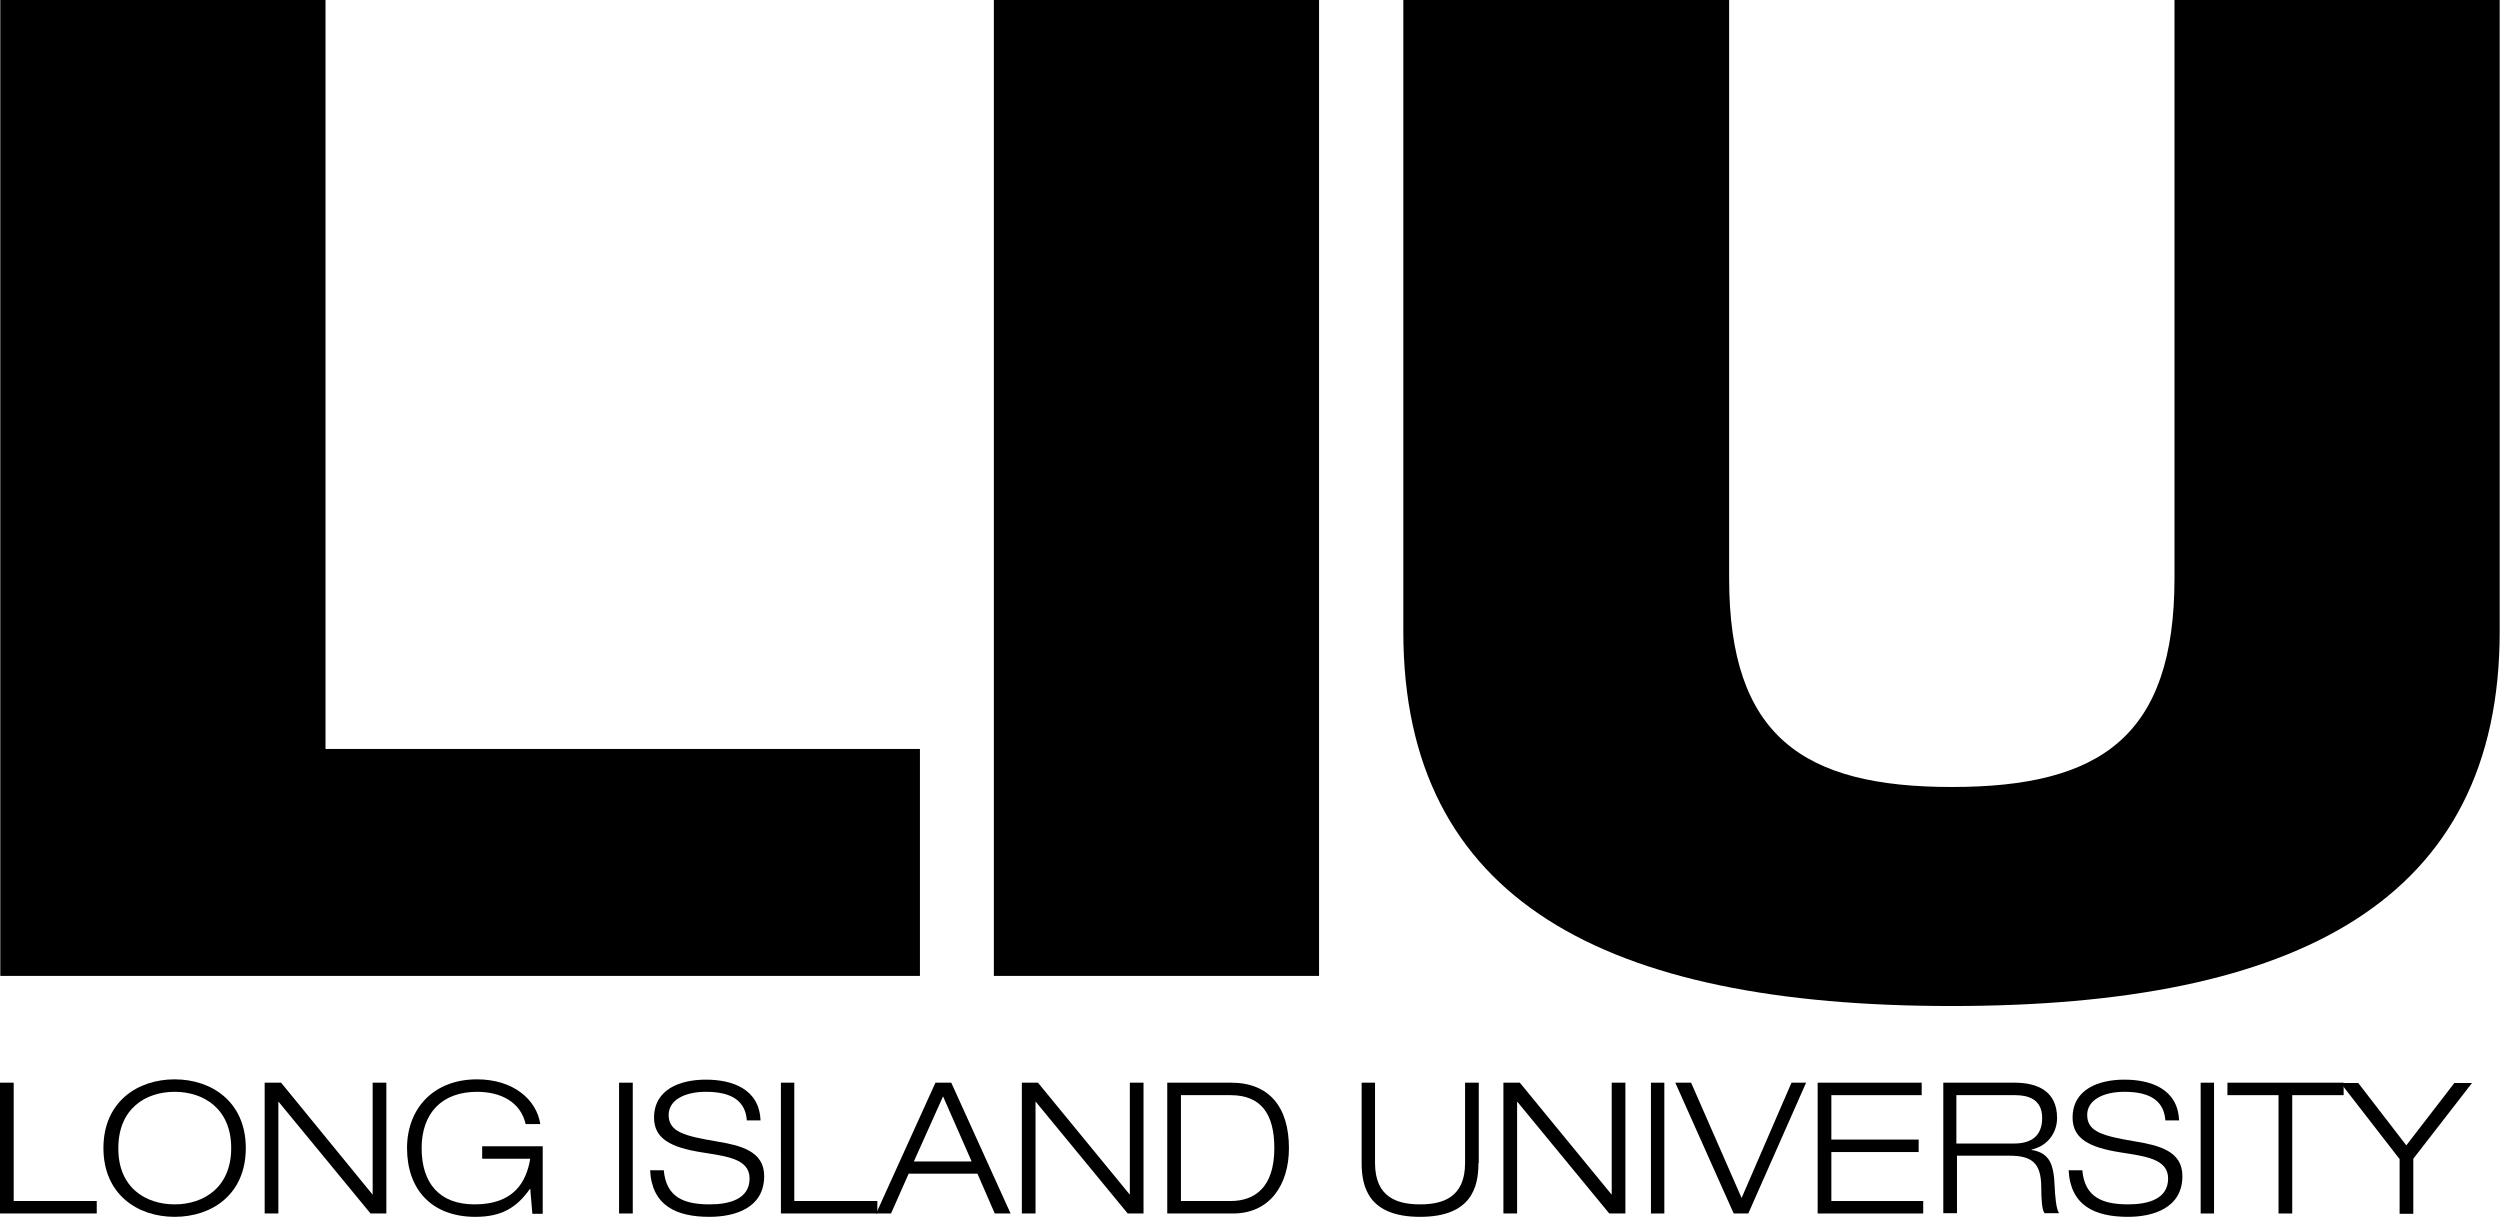 <?xml version="1.0" encoding="utf-8"?>
<!-- Generator: Adobe Illustrator 26.0.3, SVG Export Plug-In . SVG Version: 6.00 Build 0)  -->
<svg version="1.1" id="Layer_1" xmlns="http://www.w3.org/2000/svg" xmlns:xlink="http://www.w3.org/1999/xlink" x="0px" y="0px"
	 viewBox="0 0 821.8 400" style="enable-background:new 0 0 821.8 400;" xml:space="preserve">
<g>
	<g>
		<g>
			<path d="M0.1,0H107v246.2h195.4v74.6H0.1V0z"/>
			<path d="M326.7,0h106.9v320.8H326.7V0z"/>
		</g>
		<g>
			<path d="M461.5,0h106.9v190c0,52.1,24.3,68.7,73.2,68.7s73.2-16.6,73.2-68.7V0h106.9v207.6c0,88.5-66.5,123.1-180.2,123.1
				c-113.7,0-180.2-34.6-180.2-123.1V0z"/>
		</g>
	</g>
	<g>
		<path d="M0,355.9h4.5v38.9h27.3v4.1H0V355.9z"/>
		<path d="M57.4,354.8c12.2,0,23.4,7.4,23.4,22.6c0,15.2-11.1,22.6-23.4,22.6c-12.2,0-23.4-7.4-23.4-22.6
			C34,362.2,45.2,354.8,57.4,354.8z M57.4,395.9c9.5,0,18.6-5.5,18.6-18.5c0-13-9.1-18.5-18.6-18.5c-9.5,0-18.5,5.5-18.5,18.5
			C38.8,390.4,47.9,395.9,57.4,395.9z"/>
		<path d="M87,355.9h5.4l30,36.7h0.1v-36.7h4.5v43h-5.2l-30.2-36.7h-0.1v36.7H87V355.9z"/>
		<path d="M174.3,390.8h-0.1c-4.4,6.3-9.5,9.2-17.9,9.2c-14.6,0-22.5-9.2-22.5-22.6c0-13,8.7-22.6,23-22.6c12,0,19.6,6.7,20.8,14.7
			h-4.8c-1.7-7.3-8.2-10.6-16-10.6c-11.7,0-18.2,7.2-18.2,18.5c0,11.6,5.9,18.5,17.4,18.5c12.9,0,17-7.3,18.3-15h-15.8v-4.1h19.9
			v22.2h-3.4L174.3,390.8z"/>
		<path d="M203.5,355.9h4.5v43h-4.5V355.9z"/>
		<path d="M245.5,368.2c-0.6-7.4-6.6-9.3-13.5-9.3c-6.9,0-12.2,2.7-12.2,7.6c0,5.6,5.2,6.9,15.7,8.7c7.8,1.3,15.7,3.1,15.7,11.4
			c0,10.5-9.6,13.4-18,13.4c-10.9,0-18.9-3.7-19.5-15.3h4.5c0.8,9,6.8,11.2,15.1,11.2c6.4,0,13.1-1.7,13.1-8.5
			c0-6.6-7.8-7.3-15.7-8.6c-10.2-1.6-15.7-4.5-15.7-11.4c0-9.4,8.7-12.5,17-12.5c8.8,0,17.6,3.1,18,13.4H245.5z"/>
		<path d="M256.6,355.9h4.5v38.9h27.3v4.1h-31.7V355.9z"/>
		<path d="M321.3,385.8h-22.6l-5.8,13.1H288l19.5-43h5.2l19.5,43H327L321.3,385.8z M310,360.4l-9.6,21.4h19L310,360.4z"/>
		<path d="M335.8,355.9h5.4l30.1,36.7h0.1v-36.7h4.5v43h-5.2l-30.2-36.7h-0.1v36.7h-4.5V355.9z"/>
		<path d="M383.8,355.9h20.9c12.5,0,19,8,19,21.5c0,12.1-6.3,21.5-18.4,21.5h-21.6V355.9z M388.2,394.8h16.3
			c7.7,0,14.4-4.2,14.4-17.4c0-11.4-4.5-17.4-14.4-17.4h-16.3V394.8z"/>
		<path d="M486,382.3c0,7.8-2.2,17.7-19.2,17.7c-17,0-19.2-9.9-19.2-17.7v-26.4h4.4v26.4c0,11.3,7.3,13.6,14.8,13.6
			c7.5,0,14.8-2.3,14.8-13.6v-26.4h4.5V382.3z"/>
		<path d="M494.2,355.9h5.4l30.1,36.7h0.1v-36.7h4.5v43H529l-30.2-36.7h-0.1v36.7h-4.5V355.9z"/>
		<path d="M542.7,355.9h4.4v43h-4.4V355.9z"/>
		<path d="M588.9,355.9h4.8l-19,43h-4.8l-19.2-43h5.2l16.6,37.9L588.9,355.9z"/>
		<path d="M597.5,355.9h34.2v4.1H602v14.6h28.7v4.1H602v16.1h30.2v4.1h-34.7V355.9z"/>
		<path d="M638.8,355.9h23.4c7.3,0,14,2.6,14,11.6c0,4.6-2.8,9.1-8.4,10.4v0.1c6.1,1,7.3,4.9,7.6,11.9c0.1,2.7,0.5,7.9,1.5,8.9h-4.8
			c-0.8-0.9-1.1-4.1-1.1-8.8c-0.1-7.6-3-10.1-10.4-10.1h-17.3v18.9h-4.5V355.9z M643.2,375.9h18.8c4.9,0,9.3-1.8,9.3-8.4
			c0-6.3-4.8-7.5-8.9-7.5h-19.3V375.9z"/>
		<path d="M711.8,368.2c-0.6-7.4-6.6-9.3-13.5-9.3c-6.9,0-12.2,2.7-12.2,7.6c0,5.6,5.2,6.9,15.7,8.7c7.8,1.3,15.6,3.1,15.6,11.4
			c0,10.5-9.6,13.4-17.9,13.4c-10.9,0-18.9-3.7-19.5-15.3h4.5c0.8,9,6.8,11.2,15.1,11.2c6.4,0,13.1-1.7,13.1-8.5
			c0-6.6-7.8-7.3-15.7-8.6c-10.2-1.6-15.7-4.5-15.7-11.4c0-9.4,8.7-12.5,17-12.5c8.8,0,17.6,3.1,18,13.4H711.8z"/>
		<path d="M723.4,355.9h4.4v43h-4.4V355.9z"/>
		<path d="M749.1,360h-16.9v-4.1h38.2v4.1h-16.9v38.9h-4.5V360z"/>
		<path d="M788.7,380.9l-19.3-24.9h5.8l15.8,20.5l15.8-20.5h5.8l-19.3,24.9v18.1h-4.5V380.9z"/>
	</g>
</g>
</svg>
